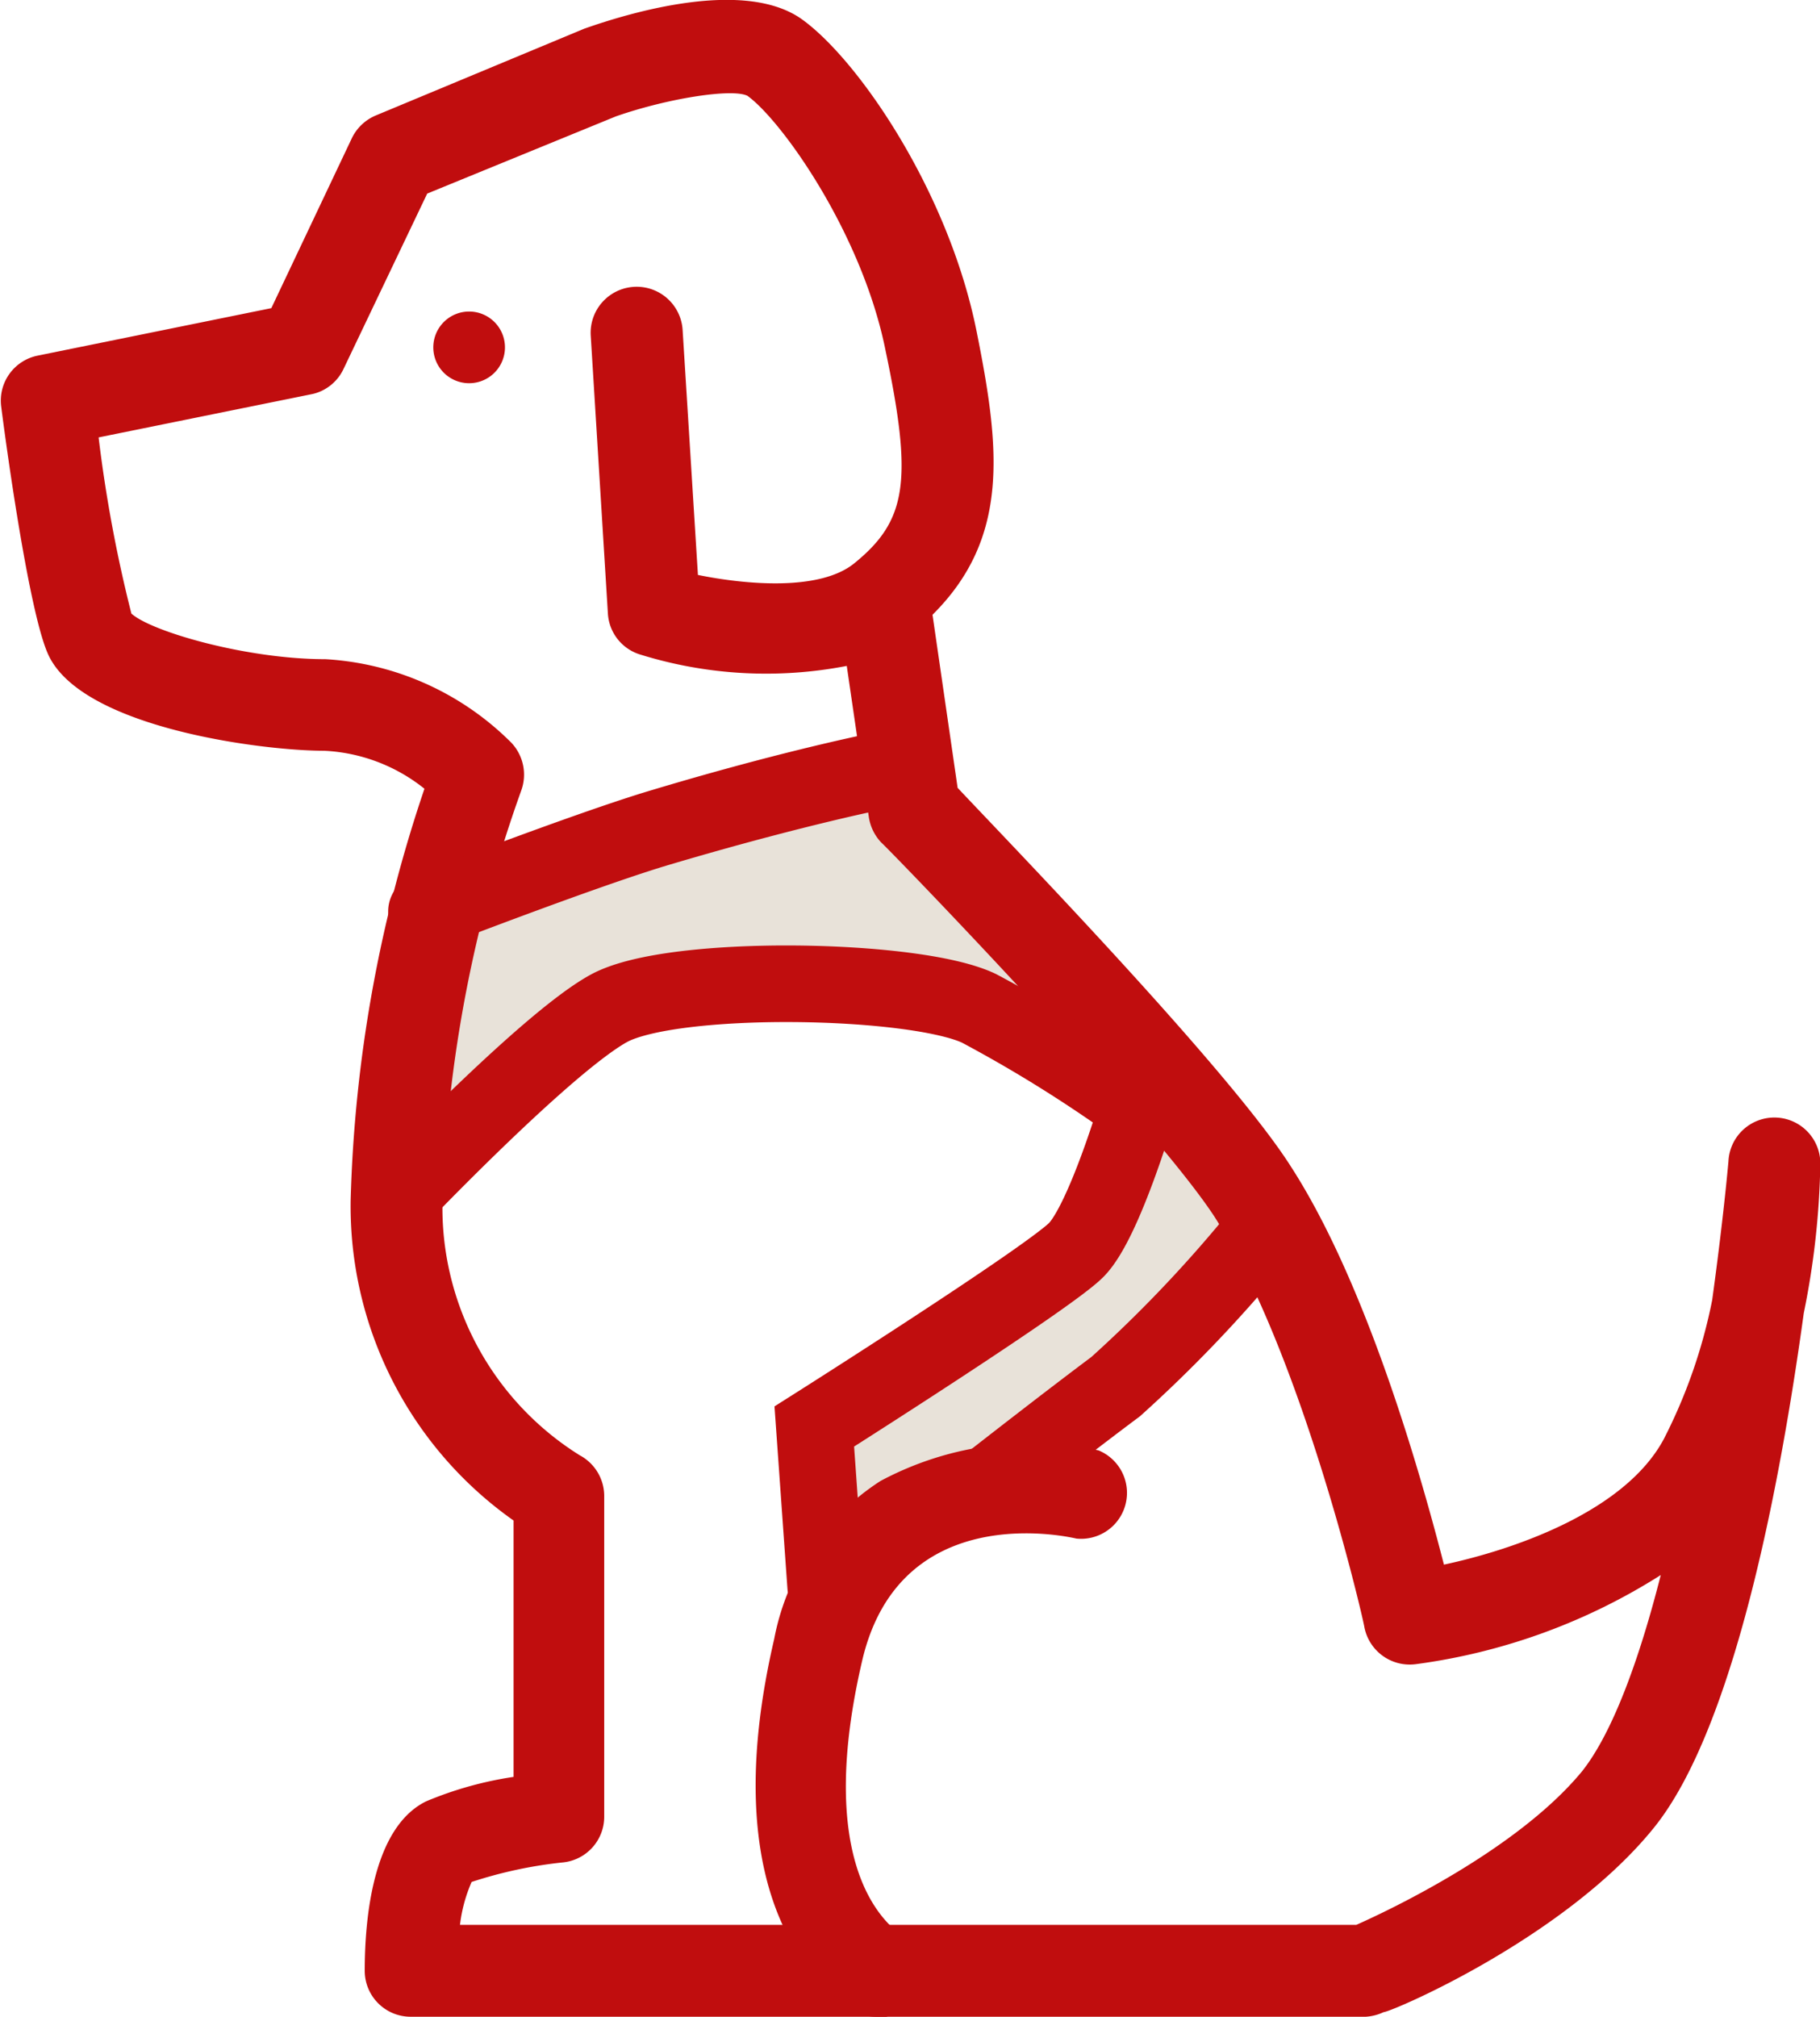 <svg id="Ebene_1" data-name="Ebene 1" xmlns="http://www.w3.org/2000/svg" xmlns:xlink="http://www.w3.org/1999/xlink" viewBox="0 0 59.43 65.84"><defs><style>.cls-1,.cls-5{fill:none;}.cls-2{clip-path:url(#clip-path);}.cls-3{fill:#e8e2d9;}.cls-4{fill:#c00d0e;}.cls-5{stroke:#c00d0e;stroke-linecap:round;stroke-width:2.5px;}</style><clipPath id="clip-path" transform="translate(-24.85 -2.49)"><rect class="cls-1" x="24.85" y="2.49" width="59.43" height="65.84"/></clipPath></defs><g class="cls-2"><path class="cls-3" d="M38,33s-.88,6.26-.69,7.5,7.62-5.53,8.92-5.71,10.43-.19,10.43-.19l6.23,3.35-1.58,5.39L51.6,49.06l.94,4.42L57,51.72l8.93-10.29L54.57,28.23Z" transform="translate(-24.85 -2.49)"/><path class="cls-4" d="M69.45,68.33H38.26a1.5,1.5,0,0,1-1.5-1.5c0-1.7.26-4.67,2-5.53a11.82,11.82,0,0,1,2.86-.8V52.13a12.56,12.56,0,0,1-5.32-10.46,45.58,45.58,0,0,1,2.41-13.43A5.66,5.66,0,0,0,35.43,27c-2,0-7.89-.74-9-3.13-.61-1.31-1.34-6.53-1.54-8.1a1.5,1.5,0,0,1,1.19-1.67l7.63-1.55L36.34,7a1.52,1.52,0,0,1,.78-.74l6.8-2.83c1.58-.56,5.28-1.64,7.13-.3s4.78,5.63,5.69,10.18c.76,3.79,1.1,6.73-1.44,9.25l.82,5.65C57.8,30,65,37.42,67,40.57c2.51,3.88,4.28,10.2,5,13,2.29-.49,5.91-1.73,7.18-4.1a17.3,17.3,0,0,0,1.58-4.54c.25-1.82.43-3.42.53-4.52a1.5,1.5,0,0,1,3,.13,26.51,26.51,0,0,1-.54,4.82c-.73,5.32-2.23,13.53-4.91,16.82-2.91,3.59-8.57,6-8.81,6A1.6,1.6,0,0,1,69.45,68.33Zm-29.58-3H69.14c1.08-.48,5.25-2.45,7.36-5,1-1.25,1.88-3.66,2.58-6.42a19.8,19.8,0,0,1-8,2.91A1.51,1.51,0,0,1,69.4,55.6c0-.09-2-8.87-4.9-13.4C62.4,39,53.72,30.05,53.63,30a1.55,1.55,0,0,1-.41-.84l-.72-4.93a13.85,13.85,0,0,1-6.74-.37,1.49,1.49,0,0,1-1.06-1.34l-.56-9.07a1.5,1.5,0,0,1,3-.19l.5,8c1.53.31,4,.55,5.13-.4,1.69-1.38,1.89-2.68,1-6.91-.76-3.82-3.38-7.51-4.51-8.33-.48-.25-2.58.07-4.3.67L38.8,8.81l-2.73,5.72a1.49,1.49,0,0,1-1,.82l-7,1.42a45.65,45.65,0,0,0,1.07,5.75c.63.58,3.74,1.49,6.33,1.49a9.34,9.34,0,0,1,6.08,2.73,1.52,1.52,0,0,1,.32,1.56,44.16,44.16,0,0,0-2.57,13.37A9.53,9.53,0,0,0,43.78,50a1.51,1.51,0,0,1,.8,1.33V61.8a1.5,1.5,0,0,1-1.33,1.49,14.28,14.28,0,0,0-3,.64A4.93,4.93,0,0,0,39.87,65.33Z" transform="translate(-24.85 -2.49)"/><path class="cls-4" d="M53.45,68.33a1.48,1.48,0,0,1-.87-.28C50.9,66.84,48.35,63.66,50.13,56a7.88,7.88,0,0,1,3.47-5.16,10.43,10.43,0,0,1,7.12-1A1.5,1.5,0,0,1,60,52.72c-.61-.14-5.81-1.15-7,4-1.44,6.2.42,8.32,1.28,8.94a1.5,1.5,0,0,1-.88,2.72Z" transform="translate(-24.85 -2.49)"/><path class="cls-4" d="M40.13,15A1.17,1.17,0,1,0,39,13.78,1.17,1.17,0,0,0,40.13,15" transform="translate(-24.85 -2.49)"/><path class="cls-4" d="M38.78,33.5a1.27,1.27,0,0,1-1.17-.8,1.25,1.25,0,0,1,.72-1.62c.2-.08,5-1.93,7.52-2.71,4.29-1.3,7.08-1.86,7.19-1.89a1.26,1.26,0,0,1,1.47,1,1.24,1.24,0,0,1-1,1.47s-2.79.57-7,1.83c-2.47.76-7.3,2.63-7.35,2.65A1.2,1.2,0,0,1,38.78,33.5Z" transform="translate(-24.85 -2.49)"/><path class="cls-5" d="M37.65,41.81s5-5.26,7.08-6.4,10-1,12.09,0A44.79,44.79,0,0,1,62,38.64S60.91,42.36,60,43.29s-8.56,5.77-8.56,5.77l.37,5.21" transform="translate(-24.85 -2.49)"/><path class="cls-5" d="M65.74,43.11a44.07,44.07,0,0,1-4.46,4.65c-1.49,1.11-3.91,3-3.91,3" transform="translate(-24.85 -2.49)"/></g></svg>